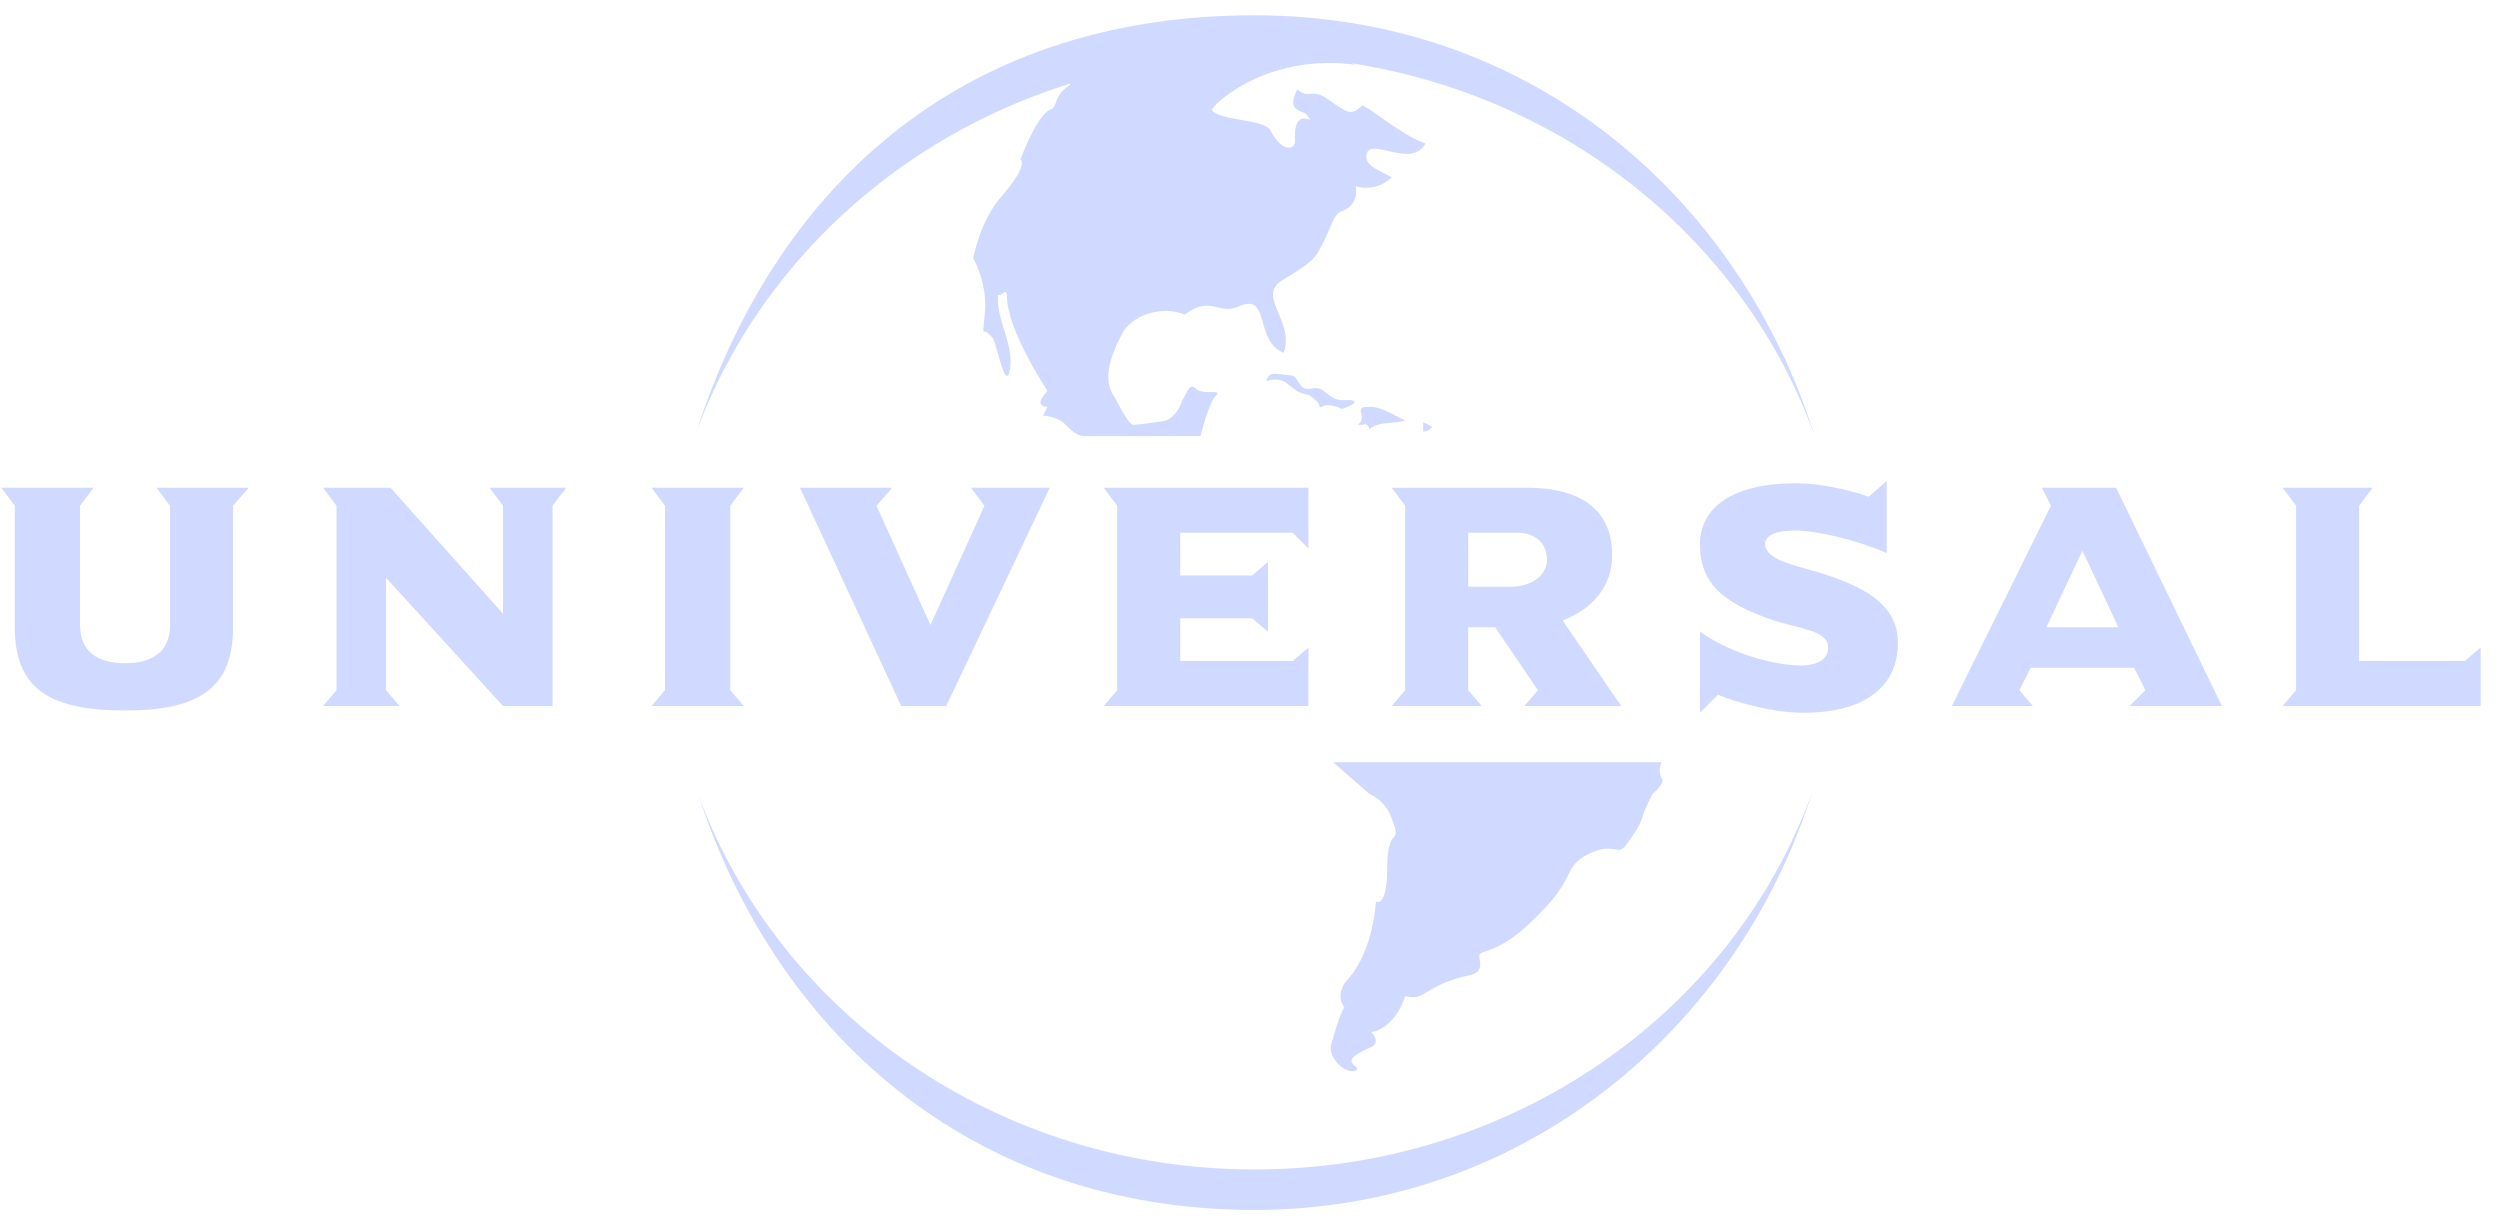 <svg xmlns="http://www.w3.org/2000/svg" width="121" height="59" viewBox="0 0 121 59" fill="none"><path fill-rule="evenodd" clip-rule="evenodd" d="M33.712 20.884C37.414 9.451 46.126 0.74 60.717 0.74C74.219 0.74 84.237 9.669 87.831 21.103C84.019 10.431 73.348 2.7 60.717 2.7C48.194 2.7 37.631 10.322 33.712 20.884ZM87.722 38.308C84.128 49.742 73.784 58.561 60.716 58.561C46.887 58.561 37.522 49.85 33.82 38.526C37.74 49.088 48.303 56.602 60.716 56.602C73.239 56.601 83.912 48.979 87.722 38.308Z" fill="#D0D9FF"></path><path fill-rule="evenodd" clip-rule="evenodd" d="M68.011 20.341C67.466 20.559 66.814 20.341 66.269 20.776C66.269 20.667 66.16 20.45 65.942 20.559H65.724C66.269 20.123 65.398 19.688 66.269 19.688C66.923 19.687 67.467 20.123 68.011 20.341ZM120.062 34.17V31.339L119.299 31.993H114.182V24.478L114.834 23.607H110.48L111.133 24.478V33.407L110.48 34.17H120.062ZM102.53 30.359H99.046L100.789 26.656L102.53 30.359ZM107.54 34.17L102.421 23.607H98.828L99.264 24.478L94.472 34.17H98.392L97.739 33.407L98.283 32.319H103.293L103.837 33.407L103.075 34.17H107.54ZM91.859 31.121C91.859 29.379 90.444 28.507 88.483 27.854C87.285 27.419 85.433 27.201 85.433 26.33C85.433 25.895 85.979 25.677 86.849 25.677C87.939 25.677 89.789 26.112 91.314 26.766V23.281L90.444 24.043C89.573 23.716 88.049 23.39 86.958 23.39C83.365 23.39 82.276 24.914 82.276 26.329C82.276 28.29 83.474 29.161 85.543 29.923C87.067 30.469 88.483 30.469 88.483 31.339C88.483 32.101 87.612 32.209 87.176 32.209C86.088 32.209 84.018 31.774 82.276 30.577V34.497L83.147 33.625C83.909 33.952 85.76 34.497 87.285 34.497C90.444 34.497 91.859 33.082 91.859 31.121ZM74.872 27.092C74.872 27.854 74.11 28.399 73.129 28.399H71.061V25.785H73.456C74.218 25.785 74.872 26.221 74.872 27.092ZM78.465 34.17L75.633 30.032C77.049 29.487 78.03 28.399 78.03 26.875C78.03 25.023 76.94 23.607 73.892 23.607H67.357L68.011 24.478V33.407L67.357 34.169H71.713L71.06 33.407V30.359H72.367L74.435 33.407L73.782 34.169H78.465V34.17ZM63.329 34.17V31.339L62.567 31.993H57.122V29.923H60.607L61.37 30.577V27.201L60.607 27.854H57.122V25.785H62.567L63.329 26.548V23.607H53.42L54.074 24.478V33.407L53.42 34.17H63.329ZM50.807 23.607H46.995L47.649 24.478L45.036 30.25L42.422 24.478L43.184 23.607H38.72L43.62 34.17H45.798L50.807 23.607ZM35.998 34.17L35.344 33.407V24.478L35.998 23.607H31.533L32.186 24.478V33.407L31.533 34.17H35.998ZM27.395 23.607H23.693L24.346 24.478V29.705L18.901 23.607H15.635L16.288 24.478V33.407L15.635 34.17H19.337L18.684 33.407V27.963L24.346 34.17H26.741V24.478L27.395 23.607ZM12.041 23.607H7.577L8.23 24.478V30.25C8.23 31.557 7.359 32.101 6.052 32.101C4.745 32.101 3.874 31.557 3.874 30.25V24.478L4.528 23.607H0.062L0.716 24.478V30.359C0.716 33.299 2.35 34.388 6.052 34.388C9.646 34.388 11.279 33.299 11.279 30.359V24.478L12.041 23.607ZM69.319 20.667C69.21 20.776 69.101 20.885 68.882 20.885V20.449C68.992 20.45 69.101 20.559 69.319 20.667ZM80.425 37.654C80.207 37.328 80.425 36.892 80.425 36.892H64.527L66.269 38.416C66.706 38.634 67.141 38.962 67.358 39.614C67.903 41.029 67.141 39.832 67.141 42.009C67.141 43.97 66.596 43.642 66.596 43.642C66.596 43.642 66.487 45.928 65.289 47.344C64.527 48.107 65.071 48.76 65.071 48.76C65.071 48.76 64.853 48.978 64.417 50.611C64.309 51.157 65.071 52.027 65.616 51.809C66.051 51.592 64.526 51.483 66.269 50.72C66.923 50.502 66.378 49.958 66.378 49.958C66.378 49.958 67.466 49.849 68.011 48.216C69.1 48.434 68.773 47.78 70.952 47.236C71.605 47.127 71.714 46.909 71.605 46.365C71.496 45.821 72.367 46.474 74.545 44.187C76.288 42.444 75.633 42.009 76.832 41.356C78.139 40.702 78.248 41.465 78.683 40.92C79.663 39.613 79.337 39.722 79.772 38.851L79.989 38.415C79.989 38.417 80.643 37.872 80.425 37.654ZM53.965 19.252C53.312 18.381 53.747 17.182 54.401 15.985C54.945 15.223 56.252 14.787 57.34 15.223C58.647 14.243 58.973 15.332 60.062 14.787C61.479 14.243 60.716 16.529 62.132 17.074C62.677 15.549 60.825 14.351 62.023 13.589C62.894 13.045 63.547 12.718 63.874 12.065C64.418 11.085 64.527 10.322 64.963 10.213C65.833 9.886 65.617 9.015 65.617 9.015C65.617 9.015 66.597 9.342 67.359 8.58C66.815 8.253 65.943 8.035 66.161 7.382C66.488 6.728 68.339 8.144 68.992 6.946C67.795 6.511 66.597 5.422 65.943 5.095C65.399 5.64 65.181 5.422 64.527 4.987C63.439 4.116 63.439 4.878 62.786 4.333C62.241 5.422 63.004 5.312 63.221 5.531C63.875 6.293 62.568 4.877 62.677 6.837C62.677 7.273 62.023 7.382 61.479 6.293C61.152 5.748 58.974 5.857 58.648 5.312C58.974 4.768 61.588 2.59 65.617 3.135C59.737 0.739 51.787 3.244 51.787 4.115C50.916 4.66 51.242 5.204 50.807 5.312C50.153 5.64 49.391 7.708 49.391 7.708C49.391 7.708 49.827 7.926 48.52 9.45C47.431 10.648 47.105 12.499 47.105 12.499C47.105 12.499 47.867 13.805 47.649 15.33C47.541 16.527 47.541 15.656 48.086 16.419C48.303 16.964 48.63 18.706 48.847 18.052C49.174 16.746 48.194 15.548 48.303 14.241C48.412 14.459 48.738 13.805 48.738 14.35C48.738 15.983 50.699 18.923 50.699 18.923C50.699 18.923 49.937 19.685 50.699 19.685L50.481 20.121C50.481 20.121 51.026 20.121 51.461 20.448C51.788 20.774 52.115 21.101 52.441 21.101H58.104C58.104 21.101 58.539 19.359 58.866 19.141C59.193 18.815 58.213 19.141 57.886 18.815C57.559 18.488 57.45 19.033 57.233 19.359C57.124 19.686 56.906 20.121 56.471 20.339C56.035 20.448 55.055 20.558 54.837 20.558C54.619 20.558 53.965 19.252 53.965 19.252ZM61.37 18.271C61.479 17.945 62.023 18.163 62.458 18.163C62.894 18.163 62.785 18.924 63.438 18.816C64.2 18.598 64.2 19.47 65.18 19.361C66.16 19.361 64.962 19.796 64.962 19.796C64.962 19.796 64.309 19.469 63.983 19.687C63.765 19.796 63.983 19.578 63.656 19.361C63.111 18.816 63.219 19.361 62.349 18.598C61.696 18.053 61.043 18.707 61.37 18.271Z" fill="#D0D9FF"></path></svg>